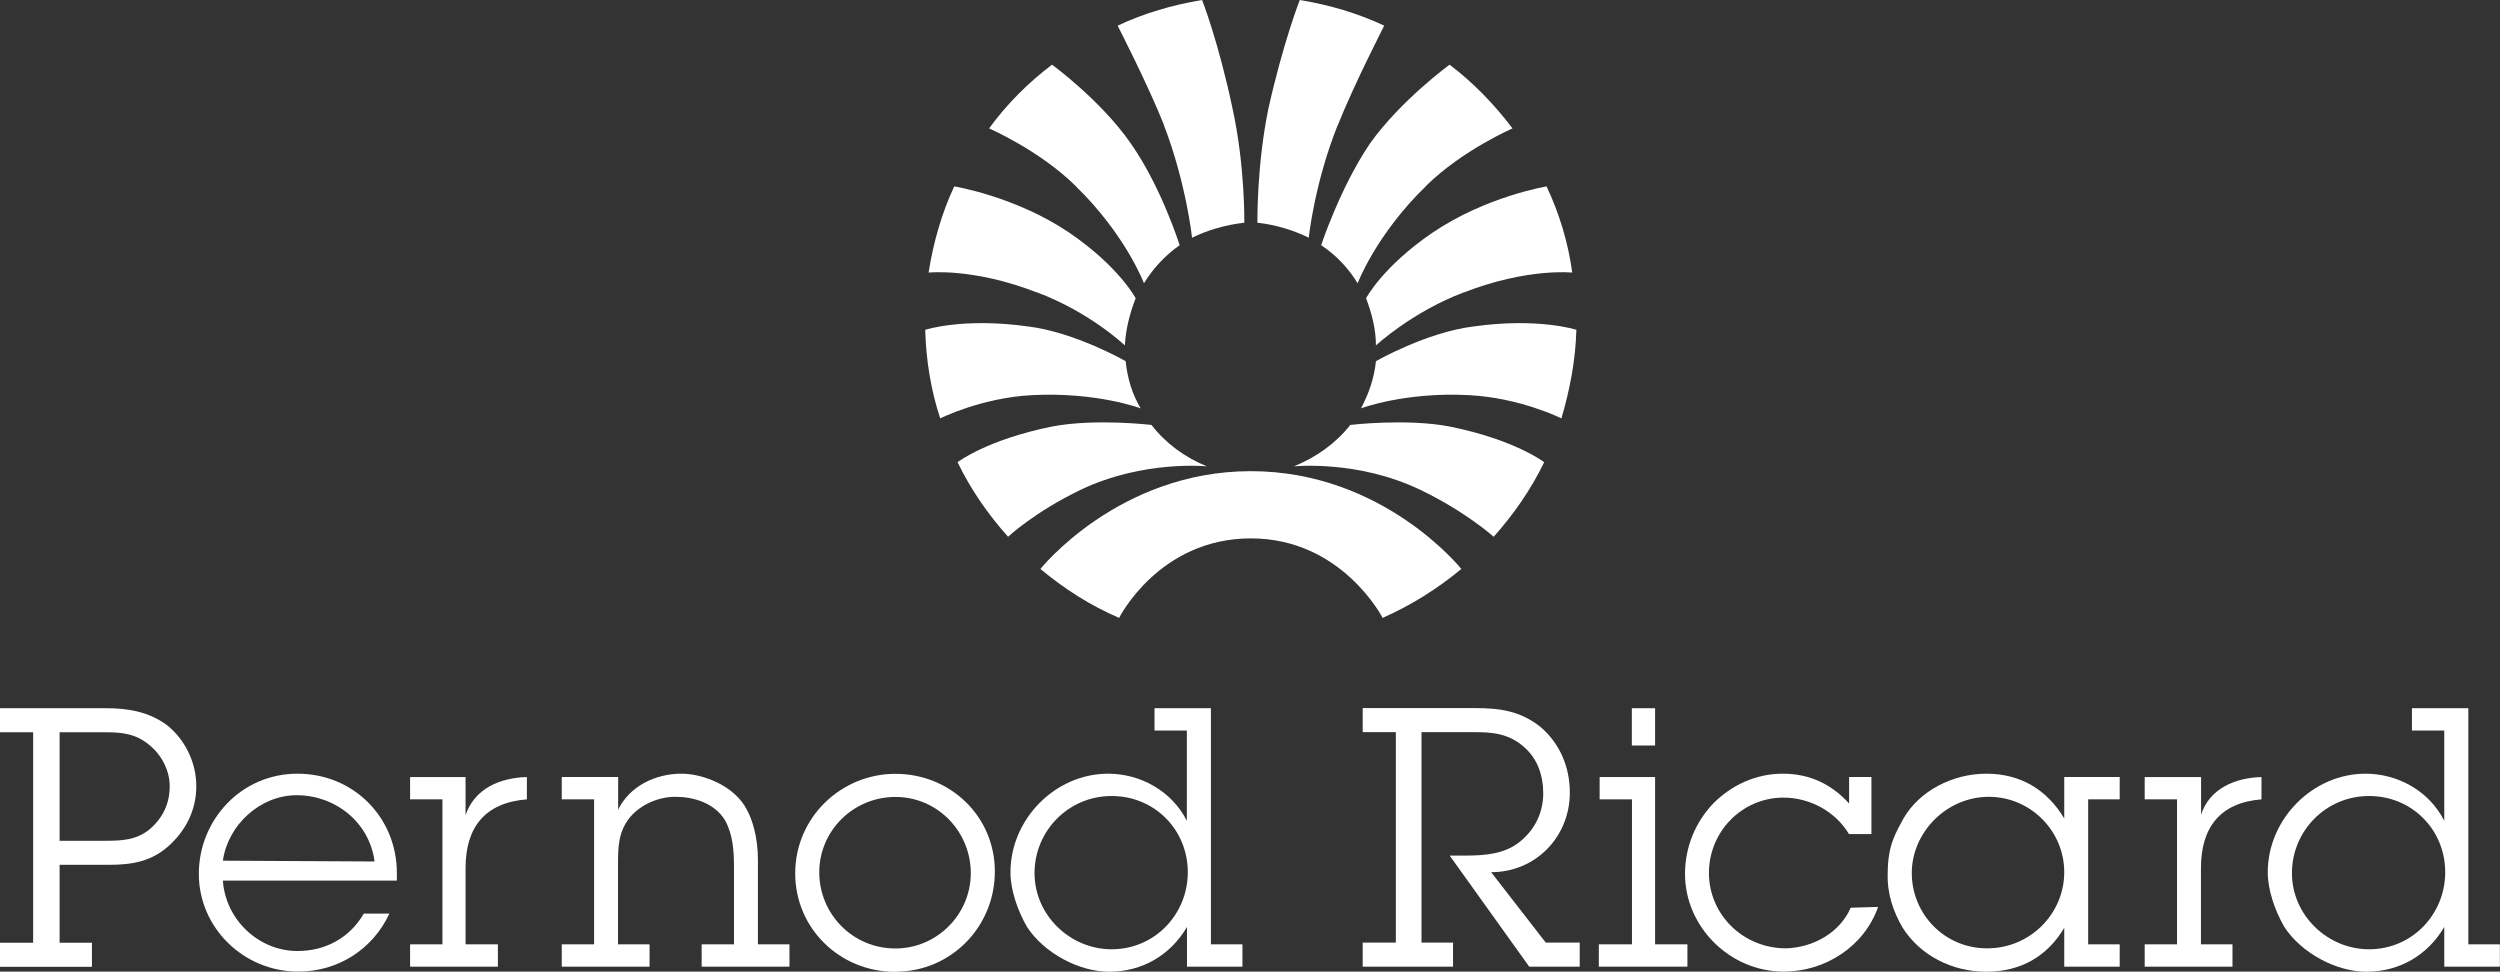 <?xml version="1.0" encoding="UTF-8"?> <svg xmlns="http://www.w3.org/2000/svg" id="_Слой_2" data-name="Слой 2" viewBox="0 0 187.09 72.71"><rect x="0" y="0" width="187.09" height="72.71" fill="#333333" stroke="none"/><defs><style> .cls-1 { fill: #fff; fill-rule: evenodd; stroke-width: 0px; } </style></defs><g id="Layer_1" data-name="Layer 1"><g><path class="cls-1" d="m77.61,21.88c3.97,1.49,6.57,3.97,6.57,3.97.06-1.18.37-2.42.81-3.53,0,0-1.24-2.36-4.96-4.9-4.03-2.73-8.62-3.47-8.62-3.47-.93,1.98-1.55,4.15-1.92,6.45,0,0,3.35-.37,8.12,1.49h0Z"></path><path class="cls-1" d="m80.46,13.89c3.78,3.66,5.15,7.31,5.15,7.31.68-1.12,1.61-2.11,2.67-2.85,0,0-1.36-4.34-3.66-7.62-2.23-3.22-5.89-5.89-5.89-5.89-1.8,1.36-3.41,2.98-4.71,4.77,0,0,3.72,1.61,6.45,4.28h0Z"></path><path class="cls-1" d="m87.1,9.36c1.67,4.34,2.11,8.43,2.11,8.43,1.12-.56,2.6-.99,3.91-1.12,0,0,.06-4.22-.87-8.49-1.05-5.02-2.29-8.18-2.29-8.18-2.23.37-4.34.99-6.32,1.92,0,0,2.29,4.46,3.47,7.44h0Z"></path><path class="cls-1" d="m109.54,21.88c-3.91,1.49-6.57,3.97-6.57,3.97,0-1.18-.31-2.42-.74-3.53,0,0,1.24-2.36,4.96-4.9,4.03-2.73,8.55-3.47,8.55-3.47.93,1.98,1.61,4.15,1.92,6.45,0,0-3.35-.37-8.12,1.49h0Z"></path><path class="cls-1" d="m106.75,13.89c-3.78,3.66-5.15,7.31-5.15,7.31-.68-1.12-1.61-2.11-2.73-2.85,0,0,1.43-4.34,3.66-7.62,2.29-3.22,5.95-5.89,5.95-5.89,1.8,1.36,3.35,2.98,4.71,4.77,0,0-3.72,1.61-6.45,4.28h0Z"></path><path class="cls-1" d="m100.11,9.36c-1.74,4.34-2.17,8.43-2.17,8.43-1.12-.56-2.54-.99-3.84-1.12,0,0-.06-4.22.81-8.49,1.12-5.02,2.36-8.18,2.36-8.18,2.23.37,4.34.99,6.32,1.92,0,0-2.29,4.46-3.47,7.44h0Z"></path><path class="cls-1" d="m80.9,36.64c4.71-2.23,9.42-1.74,9.42-1.74-1.67-.68-3.1-1.74-4.15-3.1,0,0-4.22-.5-7.44.12-4.9.99-7.07,2.67-7.07,2.67.99,2.05,2.29,3.91,3.78,5.58,0,0,1.98-1.86,5.46-3.53h0Z"></path><path class="cls-1" d="m77.24,29.57c4.84-.25,8.12.99,8.12.99-.62-1.05-.99-2.23-1.12-3.53,0,0-3.78-2.17-7.31-2.6-4.84-.68-7.69.25-7.69.25.06,2.29.43,4.53,1.12,6.63,0,0,3.1-1.55,6.88-1.74h0Z"></path><path class="cls-1" d="m93.61,40.29c6.82,0,9.86,5.95,9.86,5.95,2.11-.93,4.09-2.17,5.89-3.66,0,0-5.83-7.32-15.75-7.32s-15.75,7.32-15.75,7.32c1.8,1.49,3.72,2.73,5.89,3.66,0,0,2.98-5.95,9.86-5.95h0Z"></path><path class="cls-1" d="m106.25,36.64c-4.65-2.23-9.42-1.74-9.42-1.74,1.67-.68,3.16-1.74,4.22-3.1,0,0,4.22-.5,7.44.12,4.9.99,7.07,2.67,7.07,2.67-.99,2.05-2.29,3.91-3.78,5.58,0,0-2.05-1.86-5.52-3.53h0Z"></path><path class="cls-1" d="m109.91,29.57c-4.77-.25-8.06.99-8.06.99.56-1.05.99-2.23,1.12-3.53,0,0,3.78-2.17,7.31-2.6,4.84-.68,7.69.25,7.69.25-.06,2.29-.5,4.53-1.12,6.63,0,0-3.1-1.55-6.94-1.74h0Z"></path><path class="cls-1" d="m4.46,62.92v-8.12h3.47c1.24,0,2.23.12,3.22.93.93.74,1.55,1.92,1.55,3.1,0,1.3-.5,2.36-1.49,3.22-.99.81-2.05.87-3.29.87h-3.47Zm0,1.8h3.66c1.8,0,3.29-.25,4.65-1.55,1.24-1.18,1.92-2.67,1.92-4.34,0-1.8-.87-3.53-2.23-4.59-1.36-.99-2.91-1.24-4.53-1.24H0v1.8h2.48v15.75H0v1.8h6.88v-1.8h-2.42v-5.83h0Z"></path><path class="cls-1" d="m16.68,64.41c.37-2.67,2.79-4.9,5.52-4.9,2.91,0,5.46,2.05,5.83,4.96l-11.34-.06h0Zm10.54,3.97c-1.05,1.8-2.85,2.79-4.96,2.79-2.91,0-5.39-2.36-5.58-5.27h13.02v-.56c0-4.15-3.22-7.44-7.44-7.44s-7.38,3.47-7.38,7.5,3.35,7.31,7.44,7.31c2.98,0,5.58-1.67,6.82-4.34h-1.92Z"></path><path class="cls-1" d="m34.84,61c.68-1.98,2.54-2.79,4.59-2.85v1.67c-3.16.25-4.59,2.11-4.59,5.15v5.7h2.42v1.67h-6.57v-1.67h2.42v-10.85h-2.42v-1.67h4.15v2.85h0Z"></path><path class="cls-1" d="m46.24,60.63c.87-1.8,2.79-2.73,4.77-2.73,1.55,0,3.97.87,4.9,2.73.37.68.81,1.98.81,3.72v6.32h2.36v1.67h-6.57v-1.67h2.42v-5.7c0-1.24-.06-2.48-.68-3.6-.81-1.3-2.36-1.74-3.72-1.74-1.24,0-2.54.56-3.35,1.49-.93,1.12-.93,2.29-.93,3.66v5.89h2.36v1.67h-6.57v-1.67h2.42v-10.85h-2.42v-1.67h4.22v2.48h0Z"></path><path class="cls-1" d="m67.01,70.98c-3.22,0-5.7-2.6-5.7-5.7s2.54-5.64,5.7-5.64,5.64,2.6,5.64,5.7-2.54,5.64-5.64,5.64h0Zm0,1.74c4.15,0,7.44-3.35,7.44-7.5s-3.35-7.31-7.44-7.31-7.5,3.29-7.5,7.44,3.35,7.38,7.5,7.38h0Z"></path><path class="cls-1" d="m83.19,71.04c-3.1,0-5.77-2.54-5.77-5.7s2.54-5.77,5.77-5.77,5.7,2.54,5.7,5.7-2.48,5.77-5.7,5.77h0Zm5.64,1.3h4.15v-1.67h-2.36v-17.67h-4.22v1.67h2.42v6.76c-1.12-2.23-3.47-3.53-5.89-3.53-3.97,0-7.31,3.41-7.31,7.38,0,1.36.56,2.91,1.24,4.09,1.3,1.98,3.91,3.35,6.14,3.35,2.48,0,4.59-1.24,5.83-3.35v2.98h0Z"></path><path class="cls-1" d="m118.22,72.34h-3.78l-5.95-8.31h.74c1.43,0,2.85,0,4.09-.74,1.36-.87,2.17-2.29,2.17-3.91,0-1.36-.43-2.6-1.43-3.47-1.18-1.05-2.42-1.12-3.84-1.12h-3.84v15.75h2.36v1.8h-6.76v-1.8h2.48v-15.75h-2.48v-1.8h8.37c1.86,0,3.41.19,4.96,1.43,1.43,1.24,2.17,2.98,2.17,4.9,0,3.29-2.54,5.95-5.89,5.95l4.09,5.27h2.54v1.8h0Z"></path><path class="cls-1" d="m123.86,70.67h2.42v1.67h-6.63v-1.67h2.48v-10.85h-2.42v-1.67h4.15v12.52h0Zm-1.74-17.67h1.74v2.79h-1.74v-2.79h0Z"></path><path class="cls-1" d="m140.04,62.42h-1.67c-.99-1.67-2.91-2.73-4.9-2.73-3.1,0-5.58,2.54-5.58,5.64s2.54,5.64,5.77,5.64c2.05-.06,4.03-1.18,4.84-3.04l2.05-.06c-1.05,2.98-3.97,4.84-7.07,4.84-4.03,0-7.38-3.35-7.38-7.31,0-2.05.81-3.91,2.11-5.27,1.36-1.36,3.16-2.23,5.21-2.23s3.66.81,4.96,2.23v-1.98h1.67v4.28h0Z"></path><path class="cls-1" d="m148.84,59.63c3.1,0,5.64,2.54,5.64,5.64s-2.54,5.7-5.77,5.7-5.64-2.6-5.64-5.64,2.6-5.7,5.77-5.7h0Zm5.64,12.71h4.15v-1.67h-2.36v-10.85h2.36v-1.67h-4.15v3.1c-1.3-2.17-3.29-3.35-5.83-3.35s-5.02,1.3-6.2,3.35c-.56,1.05-1.18,1.98-1.18,4.09-.06,1.55.43,2.91,1.12,4.09,1.3,2.05,3.66,3.29,6.26,3.29s4.59-1.18,5.83-3.29v2.91h0Z"></path><path class="cls-1" d="m164.71,61c.62-1.98,2.54-2.79,4.53-2.85v1.67c-3.1.25-4.53,2.11-4.53,5.15v5.7h2.36v1.67h-6.57v-1.67h2.42v-10.85h-2.42v-1.67h4.22v2.85h0Z"></path><path class="cls-1" d="m177.29,71.04c-3.1,0-5.77-2.54-5.77-5.7s2.54-5.77,5.77-5.77,5.7,2.54,5.7,5.7-2.48,5.77-5.7,5.77h0Zm5.64,1.3h4.15v-1.67h-2.36v-17.67h-4.22v1.67h2.42v6.76c-1.12-2.23-3.47-3.53-5.89-3.53-3.97,0-7.32,3.41-7.32,7.38,0,1.36.56,2.91,1.24,4.09,1.3,1.98,3.91,3.35,6.14,3.35,2.48,0,4.59-1.24,5.83-3.35v2.98h0Z"></path></g></g></svg> 